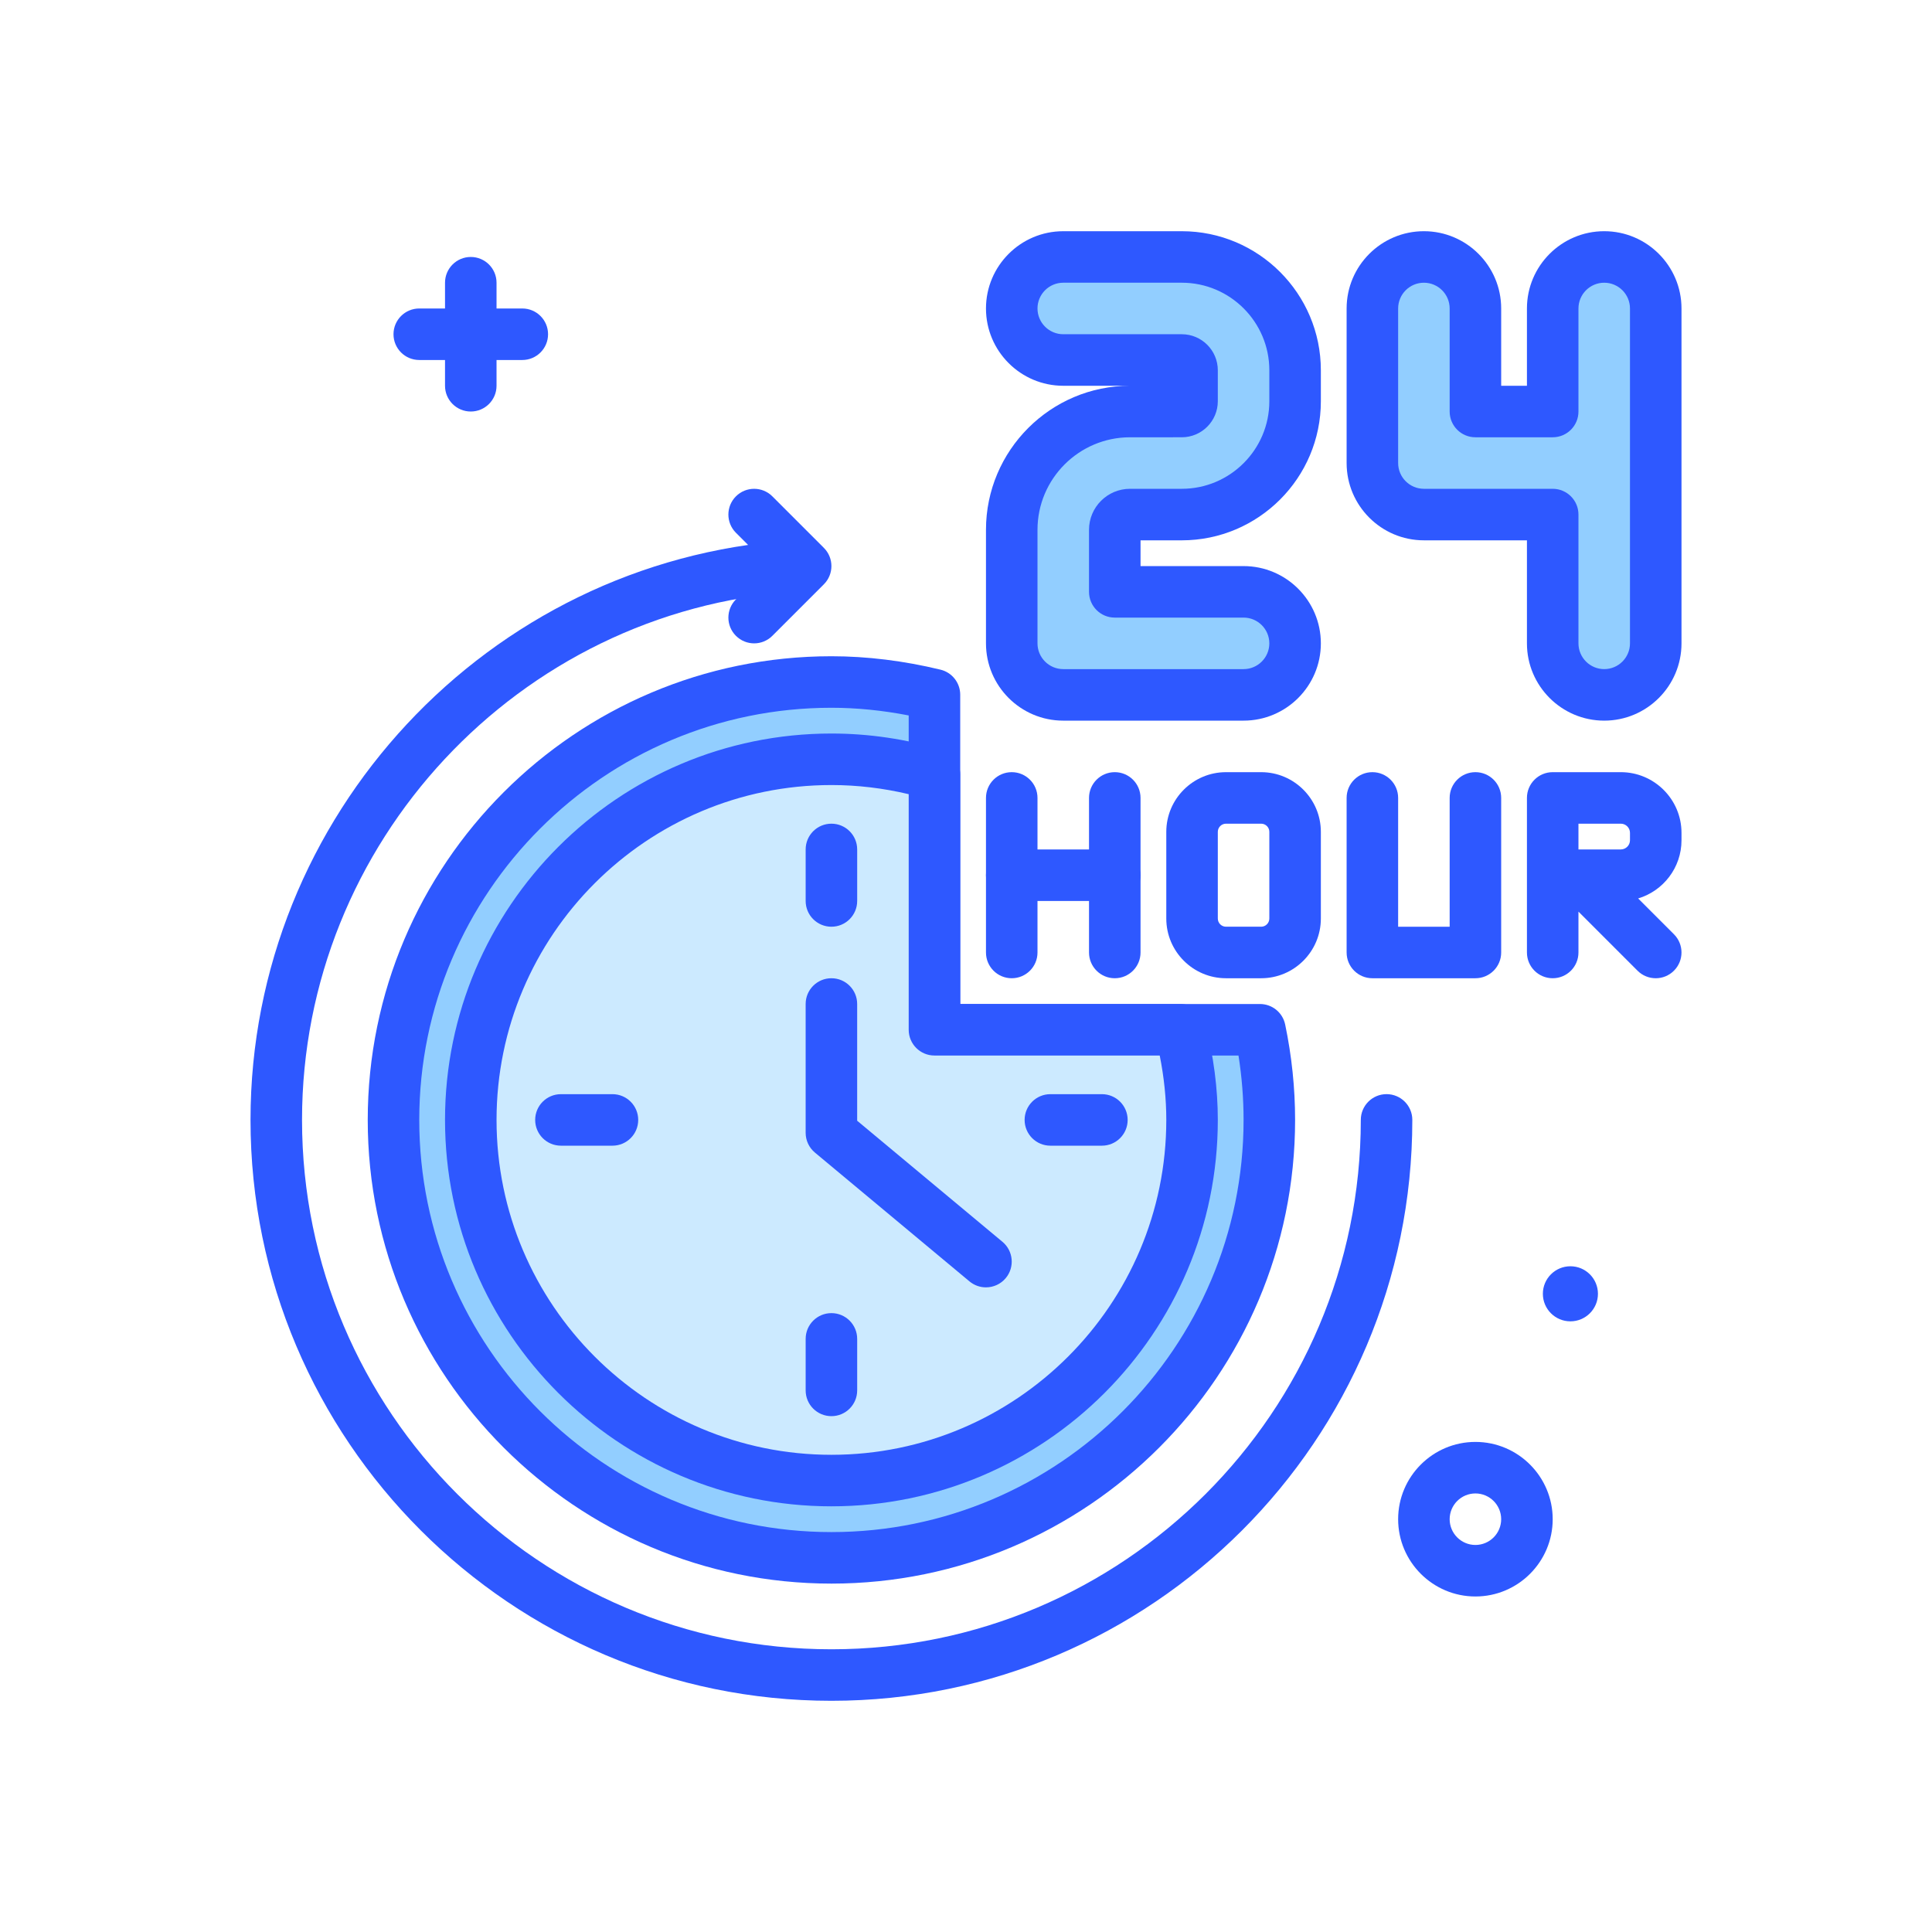 <svg id="_x32_4_hour" enable-background="new 0 0 300 300" height="512" viewBox="0 0 300 300" width="512" xmlns="http://www.w3.org/2000/svg"><g><path d="m73.102 63.901c-2.211 0-4-1.791-4-4v-16c0-2.209 1.789-4 4-4s4 1.791 4 4v16c0 2.209-1.79 4-4 4z" fill="#2e58ff"/><path d="m81.102 55.901h-16c-2.211 0-4-1.791-4-4s1.789-4 4-4h16c2.211 0 4 1.791 4 4s-1.79 4-4 4z" fill="#2e58ff"/><path d="m229.102 247.901c-6.617 0-12-5.383-12-12s5.383-12 12-12 12 5.383 12 12-5.383 12-12 12zm0-16c-2.207 0-4 1.795-4 4s1.793 4 4 4 4-1.795 4-4-1.793-4-4-4z" fill="#2e58ff"/><g><path d="m145.102 159.901v-52.028c-5.14-1.242-10.479-1.972-16-1.972-37.555 0-68 30.445-68 68s30.445 68 68 68 68-30.445 68-68c0-4.801-.511-9.48-1.458-14z" fill="#92ceff"/><path d="m129.102 245.901c-39.699 0-72-32.299-72-72s32.301-72 72-72c5.516 0 11.215.701 16.941 2.084 1.793.434 3.059 2.041 3.059 3.889v48.027h46.543c1.895 0 3.527 1.328 3.914 3.182 1.023 4.891 1.543 9.877 1.543 14.818 0 39.702-32.301 72-72 72zm0-136c-35.289 0-64 28.711-64 64s28.711 64 64 64 64-28.711 64-64c0-3.326-.266-6.678-.789-10h-47.211c-2.211 0-4-1.791-4-4v-48.807c-4.071-.792-8.094-1.193-12-1.193z" fill="#2e58ff"/></g><g><path d="m145.102 159.901v-39.65c-5.073-1.511-10.436-2.35-16-2.35-30.928 0-56 25.072-56 56s25.072 56 56 56 56-25.072 56-56c0-4.844-.679-9.518-1.835-14z" fill="#cceaff"/><path d="m129.102 233.901c-33.086 0-60-26.916-60-60s26.914-60 60-60c5.762 0 11.531.846 17.141 2.516 1.695.504 2.859 2.064 2.859 3.834v35.65h34.164c1.824 0 3.418 1.234 3.875 3 1.301 5.049 1.961 10.096 1.961 15 0 33.084-26.914 60-60 60zm0-112c-28.672 0-52 23.326-52 52s23.328 52 52 52 52-23.326 52-52c0-3.266-.344-6.619-1.02-10h-34.98c-2.211 0-4-1.791-4-4v-36.582c-3.957-.941-7.981-1.418-12-1.418z" fill="#2e58ff"/></g><path d="m248.128 200.901c0 2.362-1.915 4.276-4.277 4.276s-4.276-1.915-4.276-4.276 1.915-4.276 4.276-4.276c2.362 0 4.277 1.915 4.277 4.276z" fill="#2e58ff"/><path d="m129.102 264.099c-49.738 0-90.203-40.465-90.203-90.203 0-47.209 36.852-86.736 83.898-89.984 2.148-.162 4.113 1.51 4.27 3.715.152 2.203-1.512 4.113-3.715 4.266-42.871 2.961-76.453 38.98-76.453 82.004 0 45.326 36.875 82.203 82.203 82.203s82.203-36.877 82.203-82.203c0-2.209 1.789-4 4-4s4 1.791 4 4c0 49.737-40.465 90.202-90.203 90.202z" fill="#2e58ff"/><path d="m129.102 143.901c-2.211 0-4-1.791-4-4v-8c0-2.209 1.789-4 4-4s4 1.791 4 4v8c0 2.209-1.79 4-4 4z" fill="#2e58ff"/><path d="m129.102 219.901c-2.211 0-4-1.791-4-4v-8c0-2.209 1.789-4 4-4s4 1.791 4 4v8c0 2.209-1.79 4-4 4z" fill="#2e58ff"/><path d="m171.102 177.901h-8c-2.211 0-4-1.791-4-4s1.789-4 4-4h8c2.211 0 4 1.791 4 4s-1.79 4-4 4z" fill="#2e58ff"/><path d="m95.102 177.901h-8c-2.211 0-4-1.791-4-4s1.789-4 4-4h8c2.211 0 4 1.791 4 4s-1.79 4-4 4z" fill="#2e58ff"/><g><path d="m193.102 107.901h-28c-4.418 0-8-3.582-8-8v-17.634c0-10.127 8.238-18.365 18.367-18.365h8.039c.879 0 1.594-.717 1.594-1.596v-4.809c0-.879-.715-1.596-1.594-1.596h-18.406c-4.418 0-8-3.582-8-8s3.582-8 8-8h18.406c9.703 0 17.594 7.893 17.594 17.596v4.809c0 9.703-7.891 17.596-17.594 17.596h-8.039c-1.305 0-2.367 1.061-2.367 2.365v9.635h20c4.418 0 8 3.582 8 8s-3.582 7.999-8 7.999z" fill="#92ceff"/><path d="m193.102 111.901h-28c-6.617 0-12-5.383-12-12v-17.634c0-12.332 10.035-22.365 22.367-22.365h-10.367c-6.617 0-12-5.383-12-12s5.383-12 12-12h18.406c11.906 0 21.594 9.688 21.594 21.596v4.809c0 11.908-9.688 21.596-21.594 21.596h-6.406v4h16c6.617 0 12 5.383 12 12s-5.383 11.998-12 11.998zm-17.633-44c-7.922 0-14.367 6.443-14.367 14.365v17.635c0 2.205 1.793 4 4 4h28c2.207 0 4-1.795 4-4s-1.793-4-4-4h-20c-2.211 0-4-1.791-4-4v-9.635c0-3.51 2.855-6.365 6.367-6.365h8.039c7.496 0 13.594-6.1 13.594-13.596v-4.809c0-7.496-6.098-13.596-13.594-13.596h-18.406c-2.207 0-4 1.795-4 4s1.793 4 4 4h18.406c3.086 0 5.594 2.51 5.594 5.596v4.809c0 3.086-2.508 5.596-5.594 5.596z" fill="#2e58ff"/></g><g><path d="m249.102 39.901c-4.418 0-8 3.582-8 8v16h-12v-16c0-4.418-3.582-8-8-8s-8 3.582-8 8v24c0 4.418 3.582 8 8 8h20v20c0 4.418 3.582 8 8 8s8-3.582 8-8v-52c0-4.418-3.582-8-8-8z" fill="#92ceff"/><path d="m249.102 111.901c-6.617 0-12-5.383-12-12v-16h-16c-6.617 0-12-5.383-12-12v-24c0-6.617 5.383-12 12-12s12 5.383 12 12v12h4v-12c0-6.617 5.383-12 12-12s12 5.383 12 12v52c0 6.618-5.383 12-12 12zm-28-68c-2.207 0-4 1.795-4 4v24c0 2.205 1.793 4 4 4h20c2.211 0 4 1.791 4 4v20c0 2.205 1.793 4 4 4s4-1.795 4-4v-52c0-2.205-1.793-4-4-4s-4 1.795-4 4v16c0 2.209-1.789 4-4 4h-12c-2.211 0-4-1.791-4-4v-16c0-2.205-1.793-4-4-4z" fill="#2e58ff"/></g><g fill="#2e58ff"><path d="m257.102 151.901c-1.023 0-2.047-.391-2.828-1.172l-9.172-9.172v6.344c0 2.209-1.789 4-4 4s-4-1.791-4-4v-24c0-2.209 1.789-4 4-4h10.574c5.199 0 9.426 4.227 9.426 9.424v1.152c0 4.262-2.844 7.871-6.734 9.033l5.562 5.562c1.562 1.562 1.562 4.094 0 5.656-.782.783-1.805 1.173-2.828 1.173zm-12-20h6.574c.785 0 1.426-.639 1.426-1.424v-1.152c0-.785-.641-1.424-1.426-1.424h-6.574z"/><path d="m195.832 151.901h-5.461c-5.109 0-9.27-4.158-9.27-9.271v-13.457c0-5.113 4.16-9.271 9.27-9.271h5.461c5.109 0 9.27 4.158 9.27 9.271v13.457c0 5.113-4.161 9.271-9.27 9.271zm-5.461-24c-.699 0-1.27.57-1.27 1.271v13.457c0 .701.57 1.271 1.27 1.271h5.461c.699 0 1.27-.57 1.27-1.271v-13.457c0-.701-.57-1.271-1.27-1.271z"/><path d="m157.102 151.901c-2.211 0-4-1.791-4-4v-24c0-2.209 1.789-4 4-4s4 1.791 4 4v24c0 2.209-1.79 4-4 4z"/><path d="m173.102 139.901h-16c-2.211 0-4-1.791-4-4s1.789-4 4-4h16c2.211 0 4 1.791 4 4s-1.79 4-4 4z"/><path d="m173.102 151.901c-2.211 0-4-1.791-4-4v-24c0-2.209 1.789-4 4-4s4 1.791 4 4v24c0 2.209-1.79 4-4 4z"/><path d="m229.102 151.901h-16c-2.211 0-4-1.791-4-4v-24c0-2.209 1.789-4 4-4s4 1.791 4 4v20h8v-20c0-2.209 1.789-4 4-4s4 1.791 4 4v24c0 2.209-1.79 4-4 4z"/><path d="m117.102 99.901c-1.023 0-2.047-.391-2.828-1.172-1.562-1.562-1.562-4.094 0-5.656l5.172-5.172-5.172-5.172c-1.562-1.562-1.562-4.094 0-5.656s4.094-1.562 5.656 0l8 8c1.562 1.562 1.562 4.094 0 5.656l-8 8c-.782.782-1.805 1.172-2.828 1.172z"/><path d="m153.098 199.901c-.902 0-1.809-.305-2.559-.928l-24-20c-.91-.76-1.438-1.885-1.438-3.072v-20c0-2.209 1.789-4 4-4s4 1.791 4 4v18.127l22.562 18.801c1.695 1.414 1.926 3.936.512 5.633-.792.949-1.929 1.439-3.077 1.439z"/></g></g></svg>